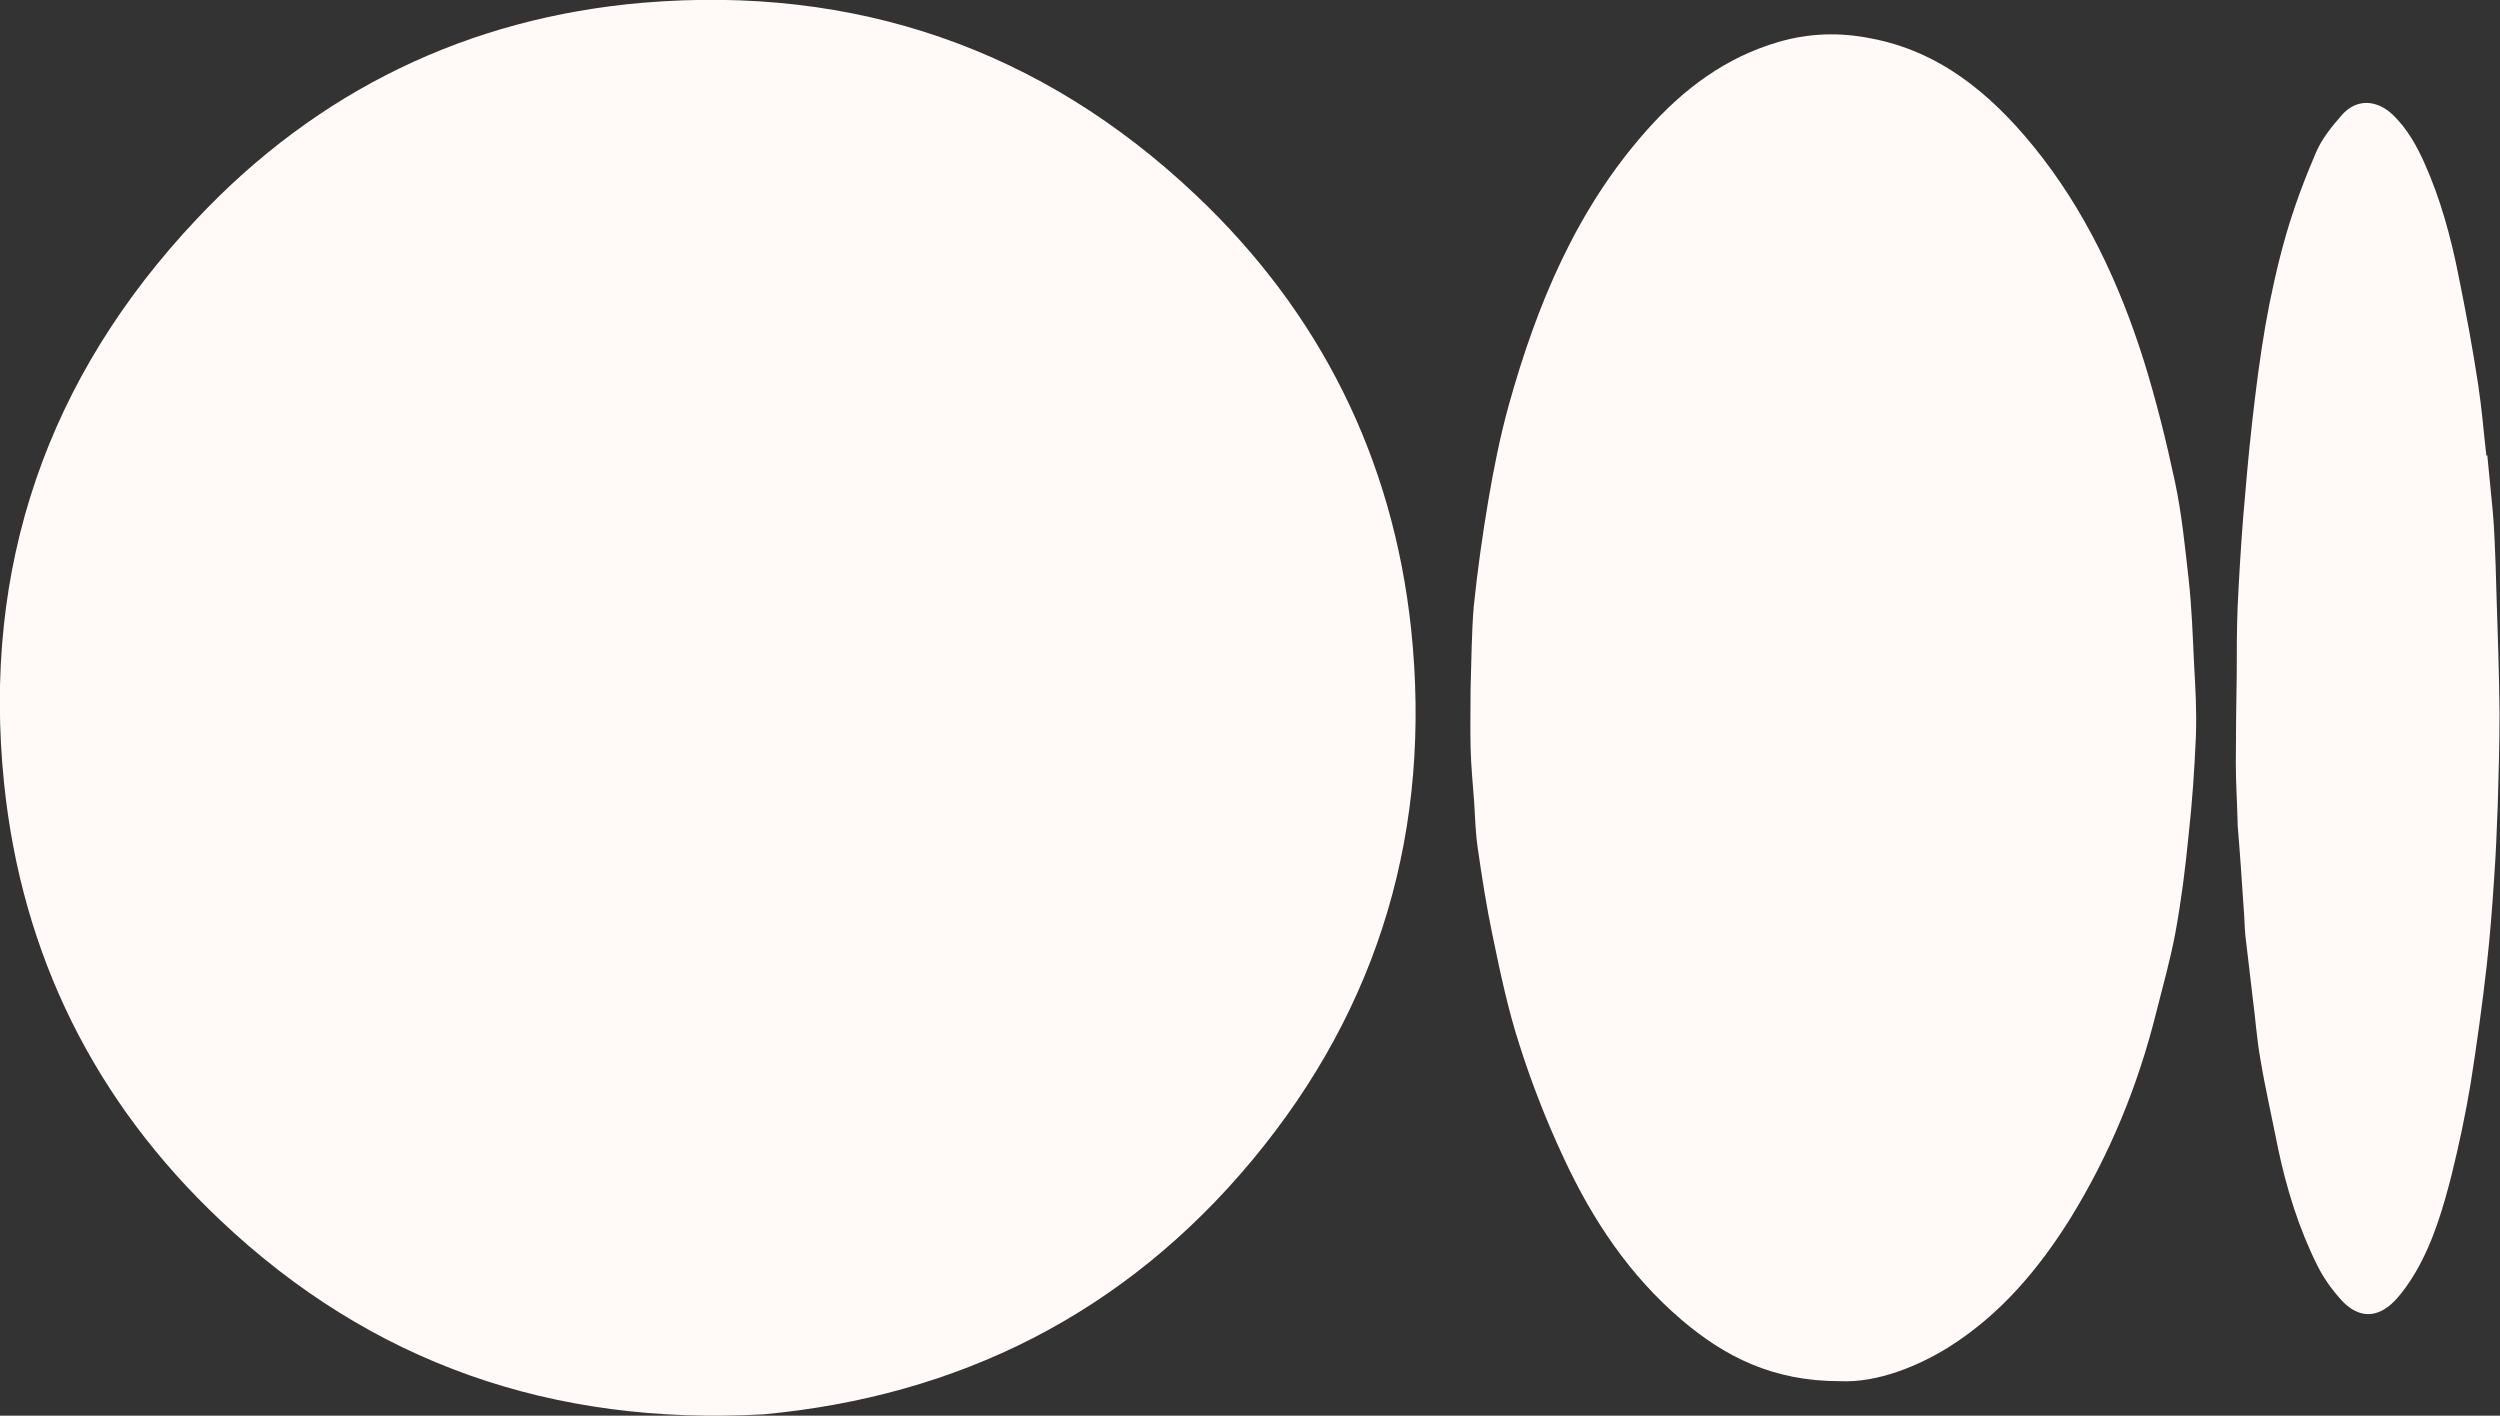 <?xml version="1.0" encoding="UTF-8"?> <svg xmlns="http://www.w3.org/2000/svg" id="Layer_2" viewBox="0 0 55.08 31.19"><rect x="0" y="0" width="55.08" height="31.19" fill="#333333" stroke="none"/><defs><style> .cls-1 { fill: #fffaf7; } </style></defs><g id="Layer_1-2" data-name="Layer_1"><g><path class="cls-1" d="M16.83,31.16c-4.66.26-8.65-1.13-11.97-4.27C2.09,24.28.48,21.04.09,17.26c-.49-4.77.95-8.94,4.24-12.43C6.99,2,10.31.39,14.17.06c4.66-.39,8.77,1.01,12.18,4.24,2.74,2.59,4.34,5.81,4.74,9.56.46,4.37-.68,8.31-3.5,11.7-2.82,3.39-6.48,5.2-10.76,5.6Z"></path><path class="cls-1" d="M40.53,30.43c-1.47,0-2.53-.54-3.48-1.35-1.15-.98-1.96-2.2-2.59-3.55-.38-.81-.71-1.65-.98-2.5-.26-.8-.43-1.62-.6-2.44-.13-.62-.23-1.26-.32-1.89-.05-.33-.06-.67-.08-1.01-.03-.41-.07-.81-.08-1.22-.01-.43,0-.86,0-1.29.02-.61.02-1.22.07-1.82.08-.78.19-1.56.32-2.33.12-.71.26-1.41.45-2.1.62-2.22,1.49-4.32,3.05-6.07.8-.9,1.73-1.6,2.91-1.94.66-.19,1.32-.21,1.99-.08,1.53.28,2.65,1.21,3.6,2.37,1.15,1.41,1.91,3.04,2.45,4.76.27.87.49,1.76.68,2.65.15.71.22,1.43.3,2.14.07.62.09,1.25.12,1.87.03.53.06,1.06.04,1.59-.03.72-.08,1.45-.16,2.17-.07.72-.16,1.44-.29,2.15-.11.6-.28,1.19-.43,1.79-.4,1.6-1.02,3.11-1.89,4.52-.7,1.12-1.54,2.11-2.66,2.82-.67.42-1.58.8-2.41.76Z"></path><path class="cls-1" d="M54.8,10.03c.04.41.08.82.12,1.23.02.21.03.41.04.62.02.38.03.76.04,1.14.03.9.06,1.79.07,2.69,0,.68-.02,1.36-.04,2.03-.02.54-.04,1.08-.08,1.62-.04.63-.09,1.26-.16,1.89-.1.88-.22,1.76-.36,2.64-.11.66-.25,1.32-.41,1.97-.19.75-.41,1.5-.8,2.17-.13.22-.28.44-.46.63-.38.39-.79.39-1.16,0-.21-.23-.4-.49-.54-.77-.41-.82-.68-1.69-.87-2.59-.13-.66-.28-1.31-.39-1.97-.08-.45-.11-.91-.17-1.36-.05-.45-.11-.91-.16-1.36-.02-.21-.02-.42-.04-.64-.04-.6-.08-1.2-.13-1.79,0-.01,0-.03,0-.04-.01-.44-.04-.88-.04-1.32,0-.66.01-1.31.02-1.97,0-.49,0-.98.02-1.48.03-.65.07-1.3.12-1.95.06-.71.12-1.41.2-2.12.08-.71.17-1.42.29-2.12.12-.68.27-1.36.46-2.02.18-.62.41-1.23.66-1.81.13-.3.35-.57.57-.82.31-.35.75-.35,1.12,0,.31.3.52.67.69,1.05.36.8.59,1.65.76,2.51.16.79.31,1.59.43,2.39.08.52.12,1.04.18,1.56,0,0,0,0,0,0Z"></path></g></g></svg> 